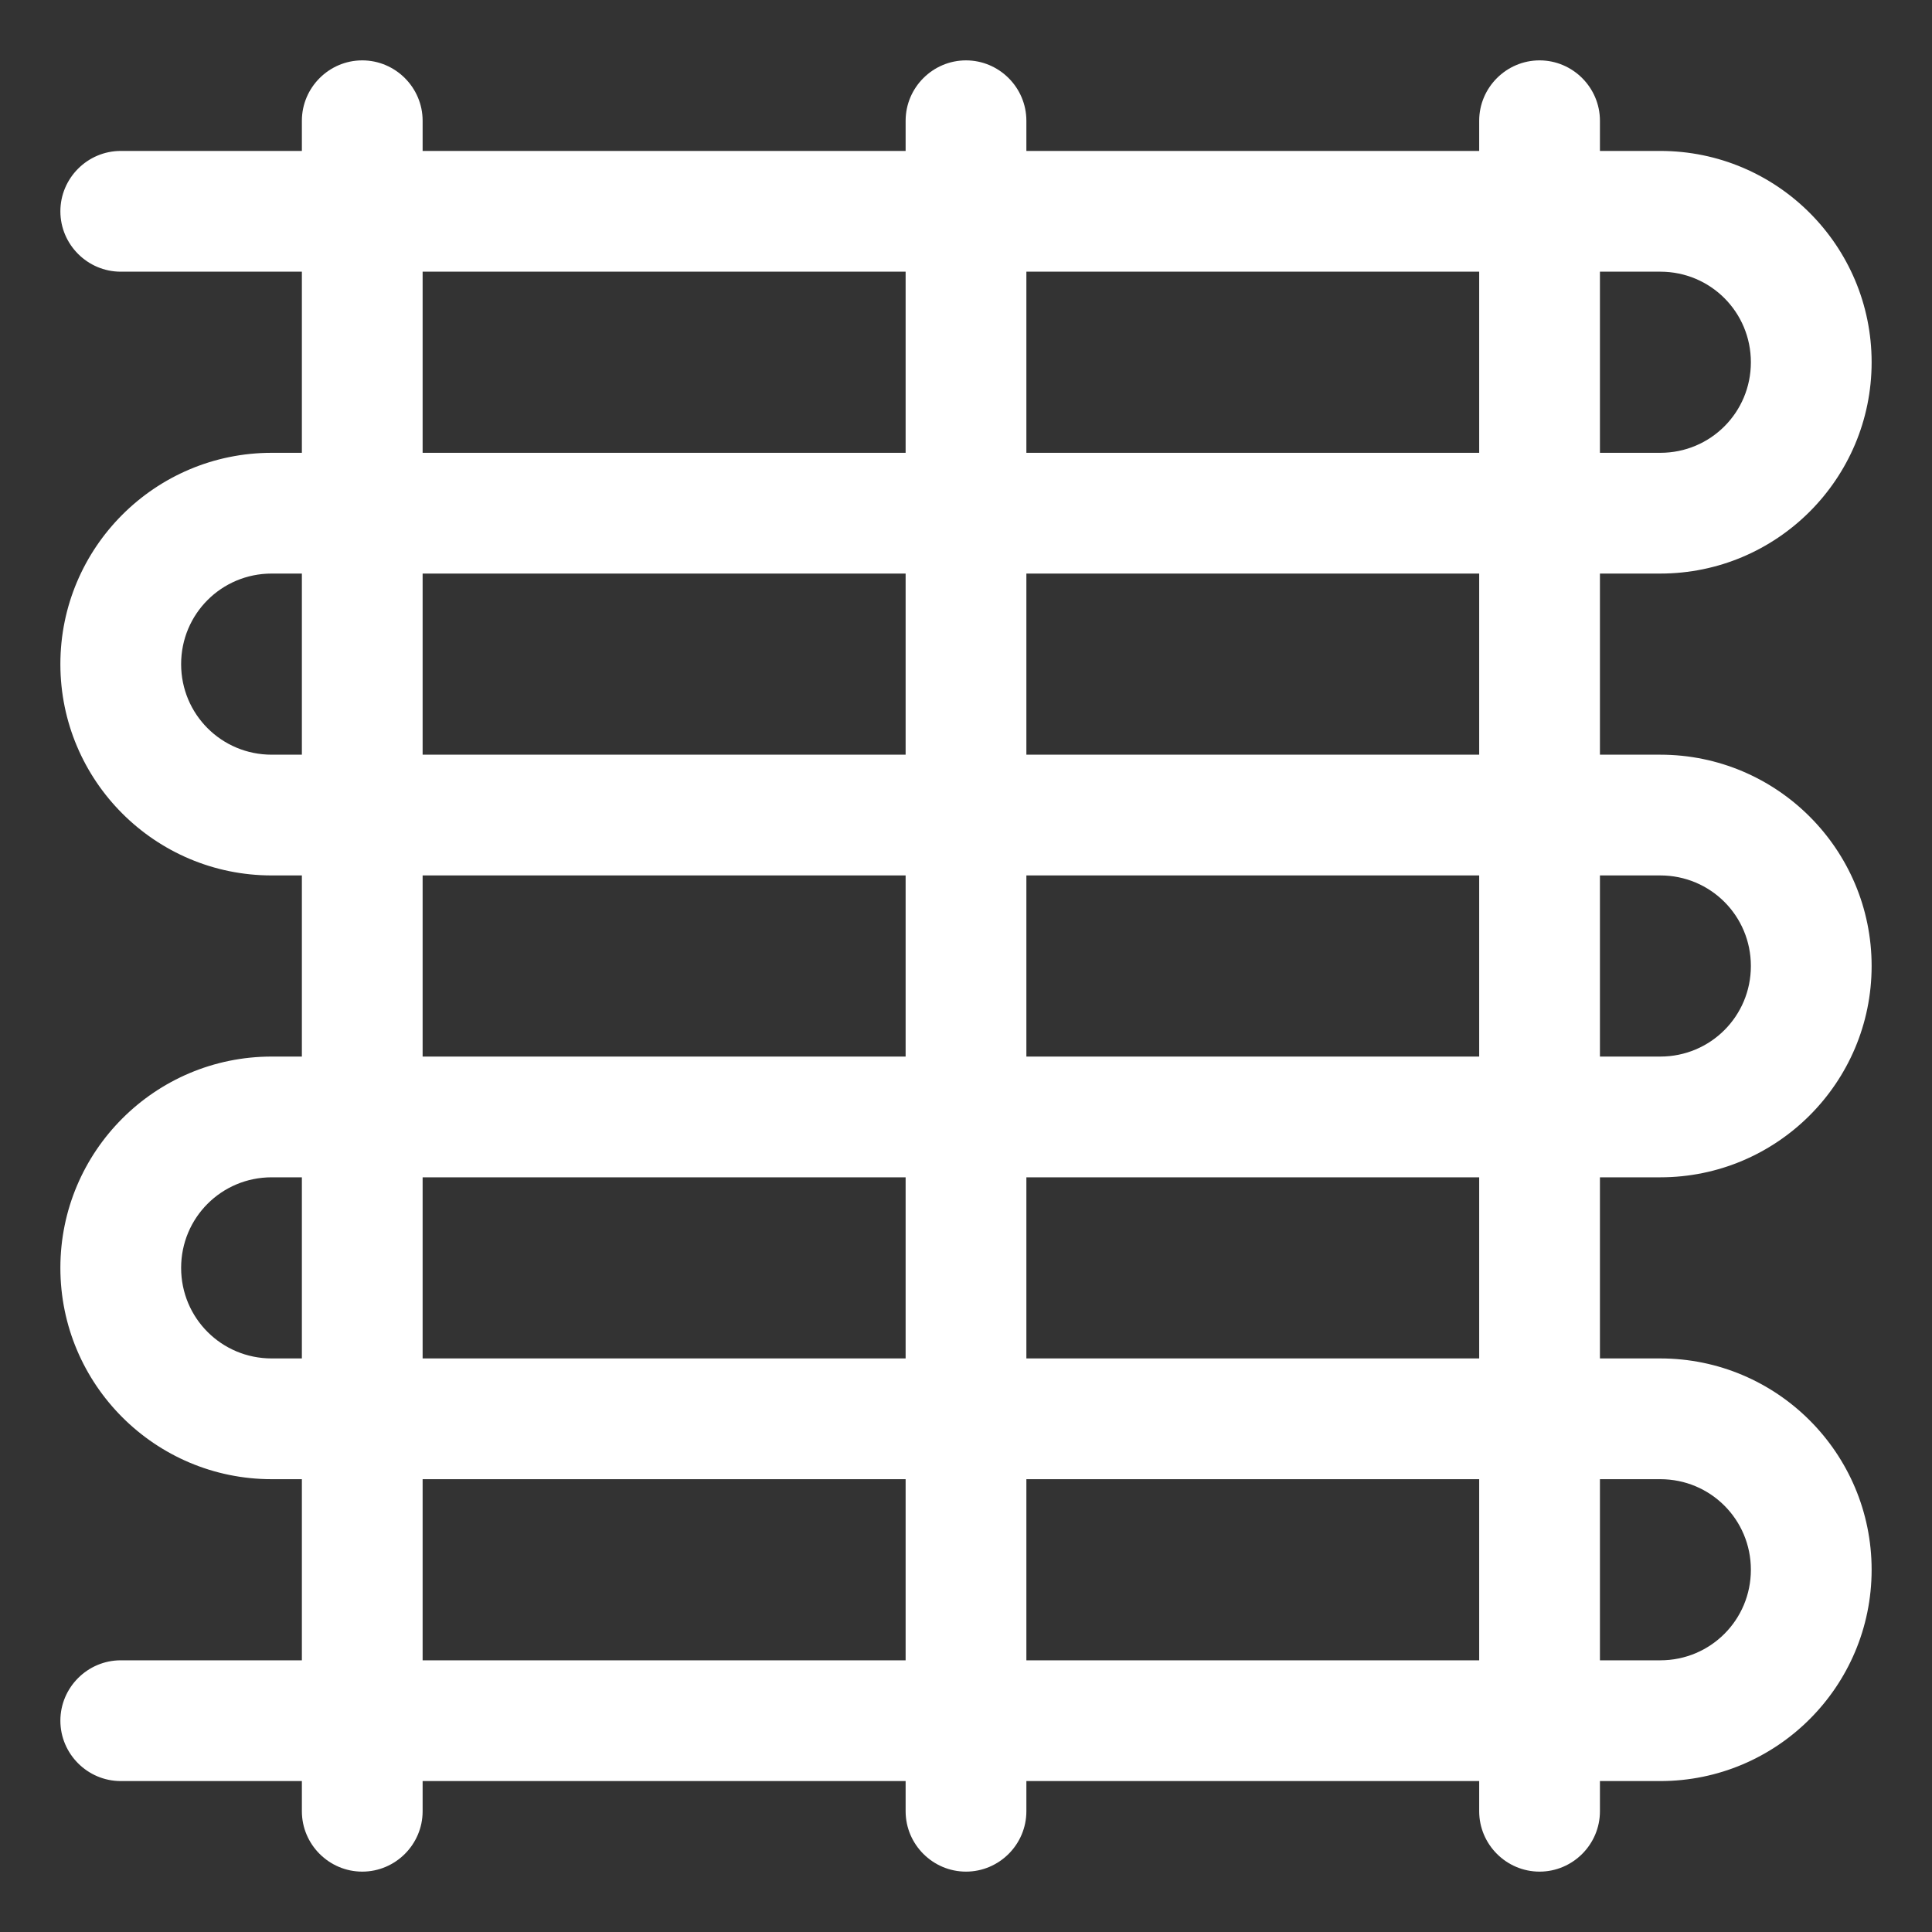 <?xml version="1.0" encoding="utf-8"?>
<svg xmlns="http://www.w3.org/2000/svg" xmlns:xlink="http://www.w3.org/1999/xlink" version="1.1" id="Layer_3" x="0px" y="0px" viewBox="0 0 512 512" style="enable-background:new 0 0 512 512;" xml:space="preserve" width="100" height="100">
<rect x="0" y="0" width="512" height="512" fill="#333333" stroke="none"/>
<style type="text/css">
	.st0{fill:#FFFFFF;}
</style>
<path class="st0" d="M32,40c-8.8,0-16,7.2-16,16s7.2,16,16,16h408c13.3,0,24,10.7,24,24s-10.7,24-24,24H72c-30.9,0-56,25.1-56,56  s25.1,56,56,56h368c13.3,0,24,10.7,24,24c0,13.3-10.7,24-24,24H72c-30.9,0-56,25.1-56,56s25.1,56,56,56h368c13.3,0,24,10.7,24,24  s-10.7,24-24,24H32c-8.8,0-16,7.2-16,16s7.2,16,16,16h408c30.9,0,56-25.1,56-56s-25.1-56-56-56H72c-13.3,0-24-10.7-24-24  s10.7-24,24-24h368c30.9,0,56-25.1,56-56s-25.1-56-56-56H72c-13.3,0-24-10.7-24-24s10.7-24,24-24h368c30.9,0,56-25.1,56-56  s-25.1-56-56-56H32z"/>
<path class="st0" d="M96,16L96,16c8.8,0,16,7.2,16,16v448c0,8.8-7.2,16-16,16h0c-8.8,0-16-7.2-16-16V32C80,23.2,87.2,16,96,16z"/>
<path class="st0" d="M256,16L256,16c8.8,0,16,7.2,16,16v448c0,8.8-7.2,16-16,16l0,0c-8.8,0-16-7.2-16-16V32  C240,23.2,247.2,16,256,16z"/>
<path class="st0" d="M408,16L408,16c8.8,0,16,7.2,16,16v448c0,8.8-7.2,16-16,16l0,0c-8.8,0-16-7.2-16-16V32  C392,23.2,399.2,16,408,16z"/>
</svg>
